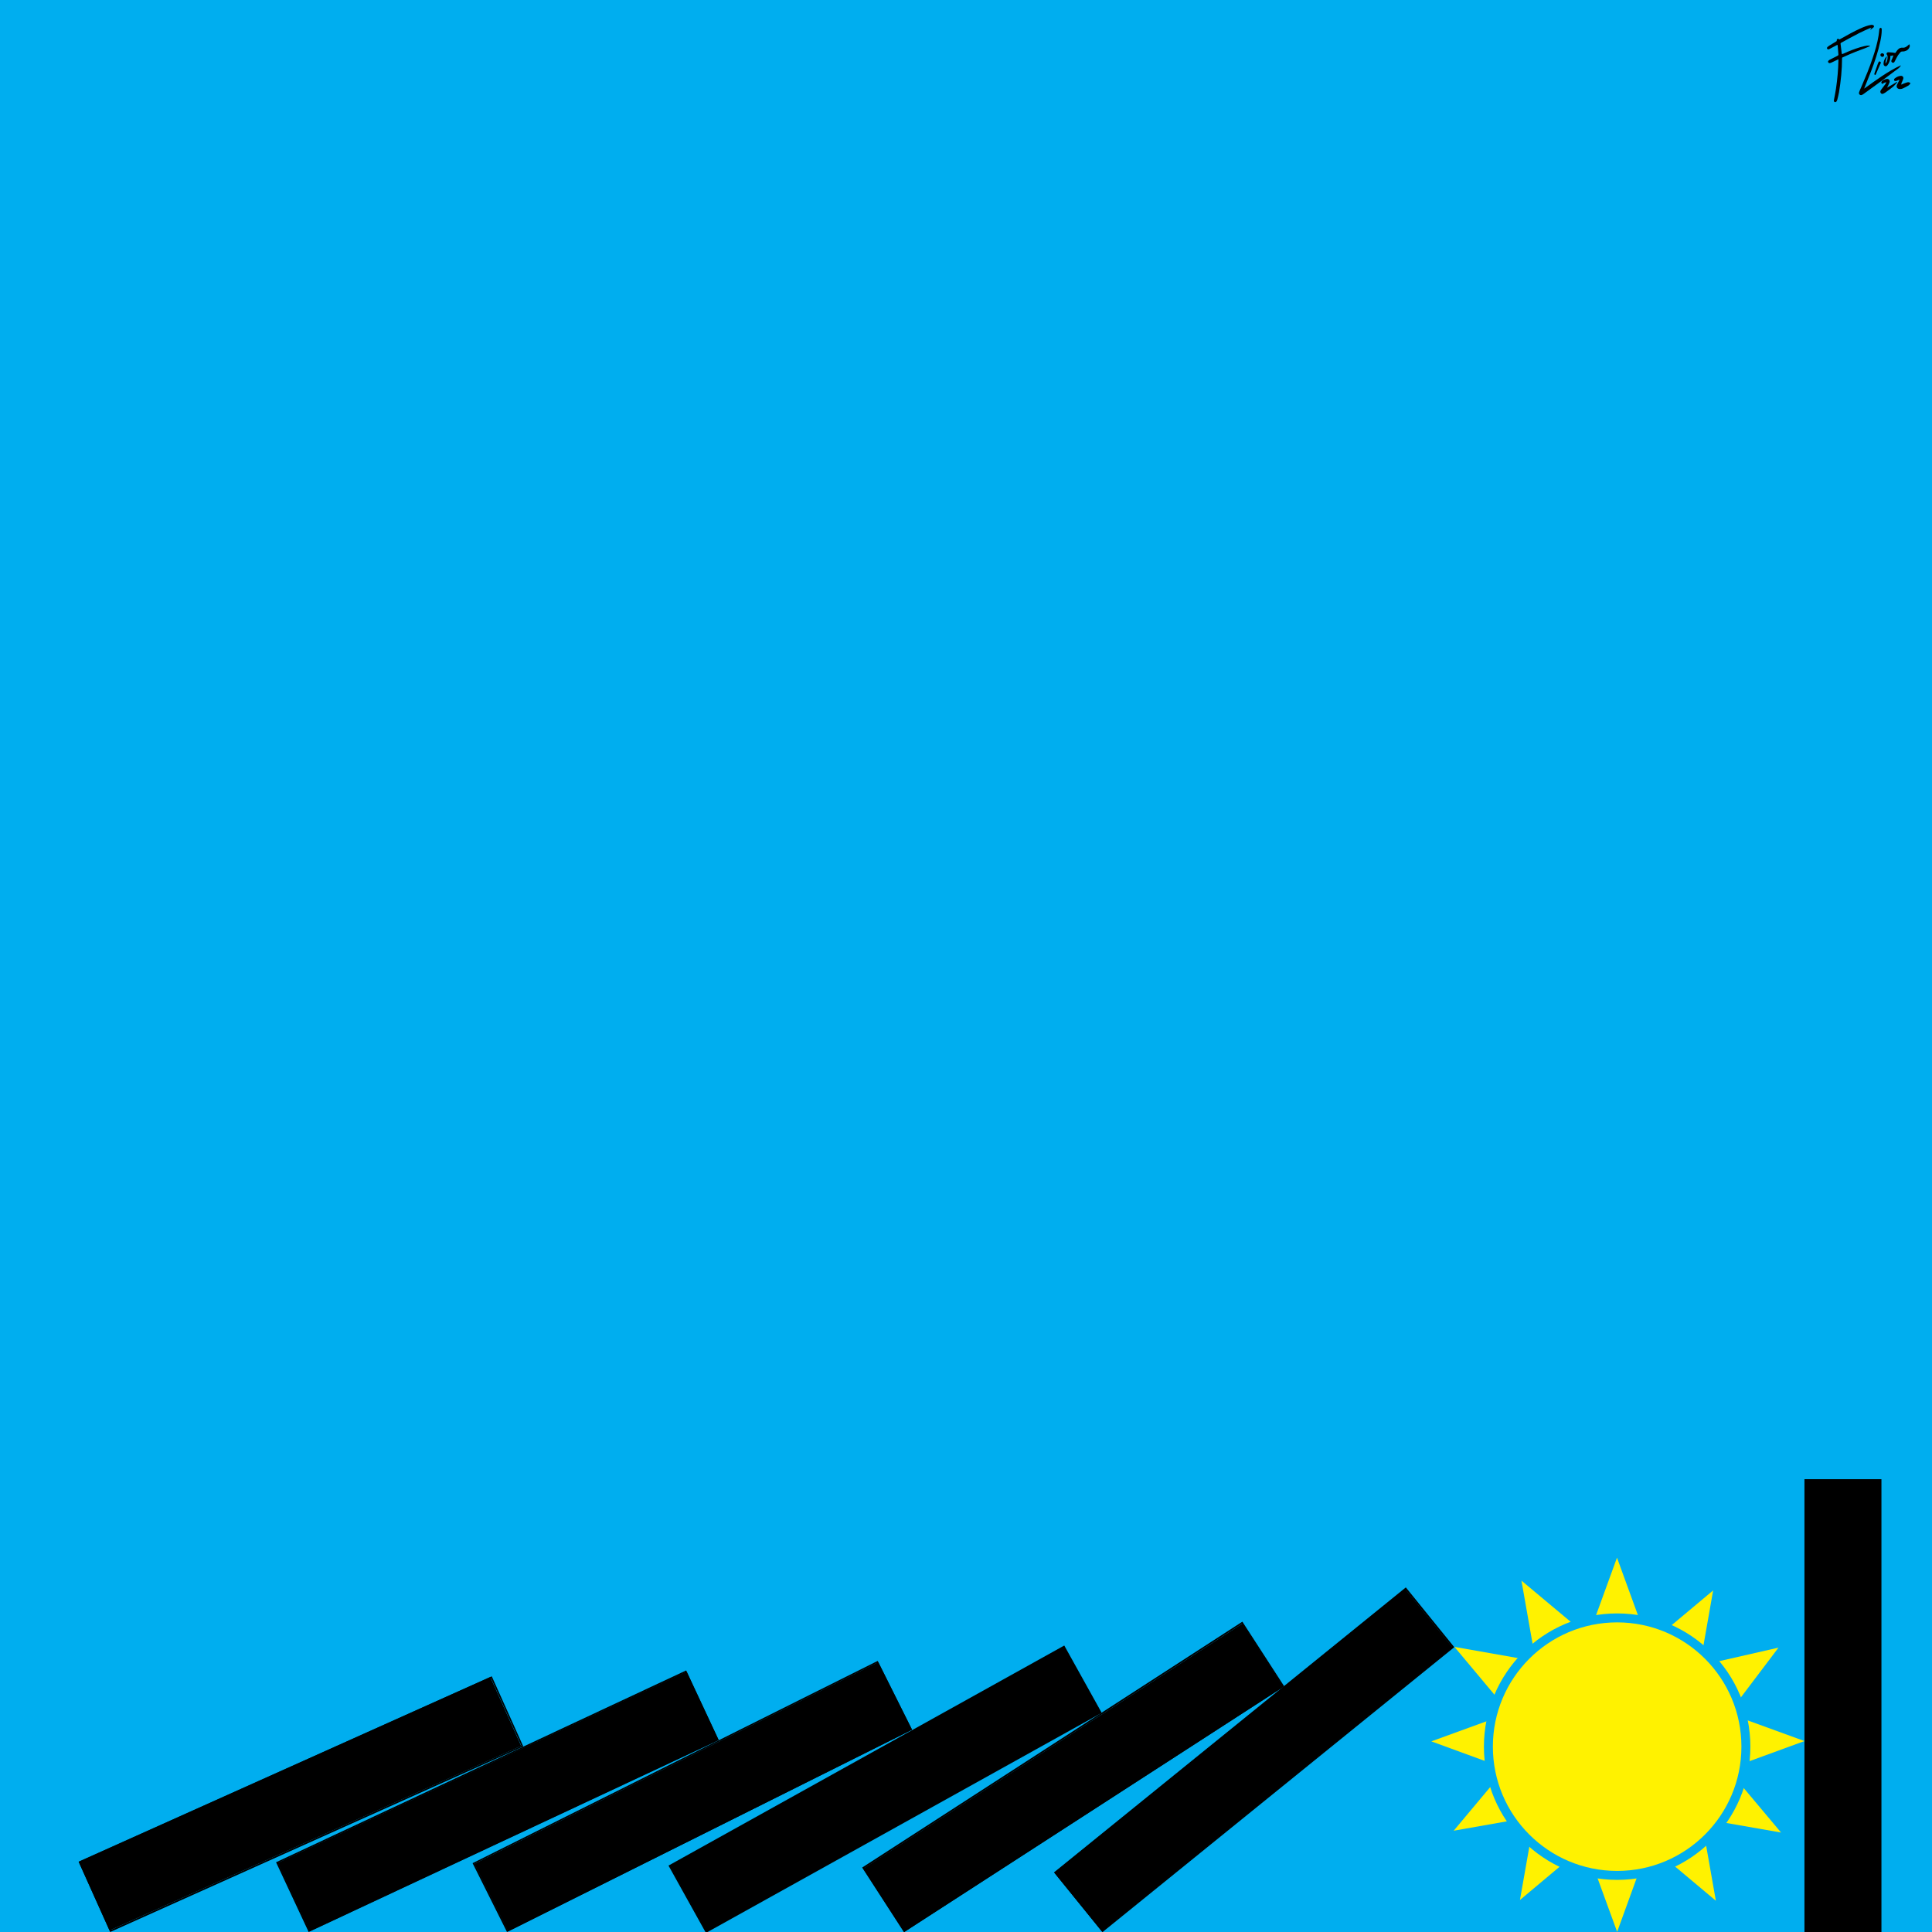 <?xml version="1.0" encoding="utf-8"?>
<!-- Generator: Adobe Illustrator 26.5.0, SVG Export Plug-In . SVG Version: 6.00 Build 0)  -->
<svg version="1.1" id="Layer_4" xmlns="http://www.w3.org/2000/svg" xmlns:xlink="http://www.w3.org/1999/xlink" x="0px" y="0px"
	 viewBox="0 0 1280 1280" enable-background="new 0 0 1280 1280" xml:space="preserve">
<rect x="-71" y="-30" fill="#00AEEF" width="1398.8" height="1342.5"/>
<g>
	<path d="M1220.5,35.9c1.2-0.5,2.4-1.1,3.6-1.6c3.6-1.5,7.2-2.8,10.9-3.7c1.2-0.3,2.4-0.5,3.6-0.3c0.1,0,0.3,0.1,0.4,0.1
		c0,0,0,0.1,0,0.1c-0.3,0.1-0.5,0.3-0.8,0.4c-1.9,0.8-3.9,1.6-5.9,2.3c-3.9,1.4-7.7,3.1-11.5,4.8c-0.3,0.1-0.4,0.3-0.4,0.6
		c0,7.6-0.8,15.1-2,22.5c-0.3,1.6-0.7,3.2-1.1,4.8c-0.1,0.4-0.3,0.8-0.5,1.2c-0.3,0.5-0.8,0.7-1.3,0.5c-0.4-0.2-0.6-0.6-0.5-1.2
		c0.5-2.6,1-5.1,1.4-7.7c0.9-6.2,1.5-12.5,1.6-18.8c0-0.2,0-0.4,0-0.6c-0.2,0.1-0.4,0.2-0.5,0.2c-1.4,0.7-2.8,1.3-4.2,2
		c-0.3,0.1-0.7,0.3-1,0.3c-0.5,0.1-0.9-0.2-1.1-0.6c-0.2-0.5,0-0.8,0.3-1.1c0.2-0.2,0.5-0.3,0.7-0.5c1.8-0.9,3.5-1.8,5.3-2.7
		c0.4-0.2,0.5-0.4,0.5-0.8c-0.2-2-0.3-4-0.5-6c0-0.1-0.1-0.3-0.1-0.4c-0.2,0.1-0.3,0.2-0.5,0.2c-1.6,0.8-3.1,1.6-4.7,2.5
		c-0.1,0.1-0.3,0.1-0.4,0.2c-0.5,0.2-0.9,0.1-1.2-0.2c-0.3-0.4-0.2-0.9,0.2-1.3c0.4-0.3,0.8-0.6,1.2-0.9c1.5-0.9,3.1-1.9,4.6-2.8
		c0.2-0.1,0.3-0.3,0.3-0.5c0-0.5,0-0.9,0.5-1.1c0.4-0.2,0.8,0,1.1,0.3c0,0,0.1,0.1,0.1,0.1c0.4-0.2,0.7-0.4,1.1-0.6
		c4.3-2.4,8.5-4.8,13-6.8c2.2-1,4.5-1.9,6.9-2.3c0.4-0.1,0.9,0,1.3,0.1c0.6,0.2,0.9,0.9,0.5,1.4c-0.6,0.6-1.3,1-2,1.6
		c0,0-0.2,0-0.2,0c0-0.1,0-0.2,0-0.3c0.2-0.3,0.4-0.6,0.7-1c-0.3,0.1-0.5,0.1-0.7,0.2c-2.5,1.1-5,2.2-7.4,3.4
		c-4.1,2.1-8.1,4.3-12.1,6.5c-0.1,0.1-0.3,0.3-0.3,0.5c0.3,2.2,0.5,4.3,0.8,6.5C1220.4,35.8,1220.4,35.8,1220.5,35.9z"/>
	<path d="M1235.1,58.7c7.8-5.6,15.4-11.3,24.2-15.4c0,0.2,0,0.3-0.1,0.4c-0.4,0.5-0.7,1-1.2,1.4c-2.9,2.2-5.7,4.3-8.7,6.5
		c-4.7,3.4-9.4,6.8-14,10.2c-0.5,0.4-1,0.7-1.5,1c-0.6,0.3-1.1,0.4-1.7-0.1c-0.5-0.4-0.6-1-0.4-1.6c0.4-1.1,0.8-2.1,1.3-3.1
		c2.8-6.6,5.6-13.1,7.8-19.9c1.6-4.7,3-9.5,3.8-14.5c0.2-1.4,0.4-2.8,0.5-4.1c0-0.2,0-0.5,0.2-0.6c0.2-0.2,0.5-0.5,0.7-0.5
		c0.2,0,0.5,0.2,0.6,0.5c0.1,0.3,0.1,0.6,0.1,0.9c0,2.5-0.4,5-0.9,7.4c-1.5,7.1-3.8,13.9-6.4,20.6c-1.4,3.5-2.8,7-4.2,10.5
		C1235.2,58.3,1235.2,58.5,1235.1,58.7z"/>
	<path d="M1252.4,37c0.1,1.5-0.2,2.9-0.8,4.3c-0.3,0.7-0.7,1.4-1.2,2c-0.4,0.5-1,0.8-1.6,0.5c-0.7-0.3-0.9-0.9-0.9-1.6
		c0-1.4,0.5-2.6,1.2-3.8c0.3-0.4,0.6-0.8,1-1.2c-0.2,1.6-1,3.1-0.9,4.9c0.2-0.2,0.3-0.4,0.4-0.5c0.7-1.2,1-2.4,1-3.8
		c0-0.6-0.1-1.1-0.5-1.6c-0.3-0.3-0.3-0.8,0-1.1c0.2-0.4,0.6-0.5,1-0.5c0.9,0.1,1.8,0.1,2.7,0.2c0.6,0.1,1.2,0.2,1.9,0.3
		c0.4-0.5,0.8-1.1,1.2-1.7c0.8-0.9,1.6-1.7,2.9-1.8c0.2,0,0.4-0.1,0.5,0c1.7,0.2,3-0.7,4.1-1.8c0.1-0.1,0.3-0.3,0.5-0.5
		c0.4,0.6,0.5,1.2,0.3,1.7c-0.6,1.7-1.8,2.6-3.5,3c-0.4,0.1-0.9,0.1-1.3,0.1c-0.6,0-1.1,0.2-1.4,0.6c-0.6,0.8-1.3,1.5-1.8,2.4
		c-0.7,1.1-1.2,2.3-1.8,3.4c-0.1,0.2-0.3,0.5-0.4,0.7c-0.4,0.4-0.9,0.5-1.4,0.2c-0.4-0.2-0.7-0.8-0.5-1.3c0.1-0.4,0.3-0.7,0.5-1.1
		c0.2-0.6,0.5-1.2,0.7-1.8c0.1-0.3,0-0.5-0.3-0.5C1253.5,37,1253,37,1252.4,37z"/>
	<path d="M1250.2,58.1c0.3-0.2,0.7-0.4,1-0.6c1.8-1,3.6-2,5.3-3.1c0.1-0.1,0.3-0.1,0.4-0.1c0,0.1,0,0.3-0.1,0.4
		c-0.8,0.9-1.6,1.9-2.5,2.7c-1.7,1.4-3.4,2.6-5.2,3.9c-0.5,0.3-1,0.6-1.5,0.8c-0.6,0.2-1.1,0.1-1.5-0.4c-0.4-0.5-0.4-1.1-0.2-1.6
		c0.2-0.5,0.6-0.9,0.9-1.3c0.8-1.1,1.6-2.1,2.4-3.2c0.2-0.3,0.4-0.7,0.6-1.1c-0.8,0.1-1.5,0.2-2.2,0.8c-0.1,0.1-0.4,0.3-0.6,0.2
		c-0.2-0.1-0.4-0.3-0.5-0.5c-0.2-0.6,0.1-1,0.5-1.4c0.8-0.7,1.7-1,2.6-1.2c0.2,0,0.4-0.1,0.5-0.1c1.3-0.1,2.1,0.9,1.8,2.2
		c-0.2,0.5-0.5,1.1-0.7,1.6C1250.9,56.9,1250.5,57.5,1250.2,58.1C1250.1,58.1,1250.1,58.1,1250.2,58.1z"/>
	<path d="M1259.6,56.1c0.5-0.2,1.1-0.5,1.6-0.7c0.9-0.3,1.7-0.7,2.6-0.9c0.4-0.1,1,0,1.4,0.2c0.5,0.2,0.6,0.6,0.2,1
		c-0.3,0.3-0.6,0.7-0.9,0.9c-1.2,0.7-2.5,1.4-3.8,2c-0.6,0.3-1.3,0.4-2,0.4c-1.6,0-2.6-1.3-1.9-2.8c0.4-0.9,0.9-1.8,1.4-2.7
		c0.1-0.2,0.2-0.4,0.2-0.7c-0.5,0.2-1,0.4-1.5,0.6c-0.3,0.1-0.6,0.3-1,0.3c-0.3,0-0.7-0.1-0.9-0.3c-0.2-0.2-0.1-0.6-0.1-0.9
		c0.1-0.2,0.3-0.5,0.5-0.6c1-0.8,2.2-1.4,3.5-1.6c1.5-0.3,2.5,0.7,2,2.1c-0.3,1-0.8,1.9-1.2,2.8
		C1259.9,55.4,1259.7,55.7,1259.6,56.1C1259.6,56,1259.6,56.1,1259.6,56.1z"/>
	<path d="M1246.2,41.5c-0.2,0.4-0.4,0.7-0.5,1c-0.8,1.9-1.7,3.8-2.5,5.8c-0.2,0.4-0.3,0.8-0.5,1.1c-0.1,0.2-0.4,0.2-0.6,0.3
		c-0.1-0.2-0.2-0.4-0.3-0.6c0-0.2,0-0.4,0.1-0.6c0.8-2.2,1.5-4.3,2.3-6.5c0.1-0.3,0.3-0.7,0.5-1c0.2-0.3,0.6-0.4,0.9-0.2
		C1245.9,41,1246,41.3,1246.2,41.5z"/>
	<path d="M1248.3,36.5c0,0.6-0.6,1.2-1.2,1.2c-0.6,0-1.3-0.7-1.3-1.2c0-0.7,0.5-1.2,1.2-1.2C1247.8,35.3,1248.3,35.9,1248.3,36.5z"
		/>
</g>
<g>
	<rect x="49.9" y="1170.3" transform="matrix(0.912 -0.409 0.409 0.912 -472.018 186.488)" width="299" height="50"/>
	<path d="M325.3,1111.9l20.1,44.7l-271.9,122L53.4,1234L325.3,1111.9 M325.8,1110.6L52.1,1233.5L73,1280l273.7-122.9L325.8,1110.6
		L325.8,1110.6z"/>
</g>
<g>
	<rect x="561.5" y="1152.3" transform="matrix(0.84 -0.543 0.543 0.84 -525.446 574.985)" width="299" height="50"/>
	<path d="M822.8,1075.8l26.6,41.1l-250.2,161.9l-26.6-41.1L822.8,1075.8 M823.1,1074.4l-251.9,162.9l27.7,42.8l251.9-162.9
		L823.1,1074.4L823.1,1074.4z"/>
</g>
<g>
	<rect x="309.2" y="1165.2" transform="matrix(0.895 -0.447 0.447 0.895 -483.332 330.215)" width="299" height="50"/>
	<path d="M581,1101.7l21.9,43.8l-266.6,133.1l-21.9-43.8L581,1101.7 M581.5,1100.4l-268.4,134l22.8,45.6l268.4-134L581.5,1100.4
		L581.5,1100.4z"/>
</g>
<g>
	<rect x="681.4" y="1141" transform="matrix(0.777 -0.629 0.629 0.777 -548.602 782.726)" width="299" height="50"/>
	<path d="M931.2,1053.2l30.8,38.1l-231.6,187.5l-30.8-38.1L931.2,1053.2 M931.4,1051.7l-233.1,188.8l32.1,39.6l233.1-188.8
		L931.4,1051.7L931.4,1051.7z"/>
</g>
<g>
	<rect x="436.9" y="1160.3" transform="matrix(0.874 -0.486 0.486 0.874 -502.059 434.243)" width="299" height="50"/>
	<path d="M704.7,1091.5l23.8,42.8l-260.5,144.8l-23.8-42.8L704.7,1091.5 M705.1,1090.2l-262.2,145.8l24.8,44.6l262.2-145.8
		L705.1,1090.2L705.1,1090.2z"/>
</g>
<g>
	<rect x="1196" y="980.5" width="50" height="299"/>
	<path d="M1245.5,981v298h-49V981H1245.5 M1246.5,980h-51v300h51V980L1246.5,980z"/>
</g>
<g>
	<rect x="180" y="1168.4" transform="matrix(0.906 -0.424 0.424 0.906 -474.53 251.972)" width="299" height="50"/>
	<path d="M454.1,1108l20.8,44.4l-269.9,126.2l-20.8-44.4L454.1,1108 M454.6,1106.7l-271.7,127.1l21.6,46.2l271.7-127.1L454.6,1106.7
		L454.6,1106.7z"/>
</g>
<g>
	<polygon fill="#FFF200" points="1071.3,1032 1051.6,1086.1 1091,1086.1 	"/>
	<polygon fill="#FFF200" points="963.6,1091.1 1000.5,1135.2 1020.3,1101.1 	"/>
	<polygon fill="#FFF200" points="1008,1047.2 1018,1103.9 1052.1,1084.1 	"/>
	<polygon fill="#FFF200" points="1195.5,1153.5 1137.8,1132.5 1137.8,1174.6 	"/>
	<polygon fill="#FFF200" points="963.1,1212.9 1019.8,1202.9 1000,1168.8 	"/>
	<polygon fill="#FFF200" points="1136.8,1259.3 1126.8,1202.6 1092.7,1222.3 	"/>
	<polygon fill="#FFF200" points="948.3,1153.7 1002.4,1173.5 1002.4,1134 	"/>
	<polygon fill="#FFF200" points="1135,1053.7 1092.1,1089.6 1125.3,1108.8 	"/>
	<polygon fill="#FFF200" points="1071.4,1279.9 1091.2,1225.4 1051.5,1225.4 	"/>
	<polygon fill="#FFF200" points="1178.3,1091.6 1122.2,1104.4 1143.6,1137.5 	"/>
	<polygon fill="#FFF200" points="1180,1214.1 1140.8,1167.4 1119.9,1203.6 	"/>
	<polygon fill="#FFF200" points="1007,1258.8 1051.1,1221.8 1017,1202.1 	"/>
	<circle fill="#FFF200" stroke="#00AEEF" stroke-width="5.932" stroke-miterlimit="10" cx="1071.4" cy="1157.2" r="85.3"/>
</g>
<g>
</g>
<g>
</g>
<g>
</g>
<g>
</g>
<g>
</g>
<g>
</g>
<g>
</g>
<g>
</g>
<g>
</g>
<g>
</g>
<g>
</g>
<g>
</g>
<g>
</g>
<g>
</g>
<g>
</g>
</svg>
